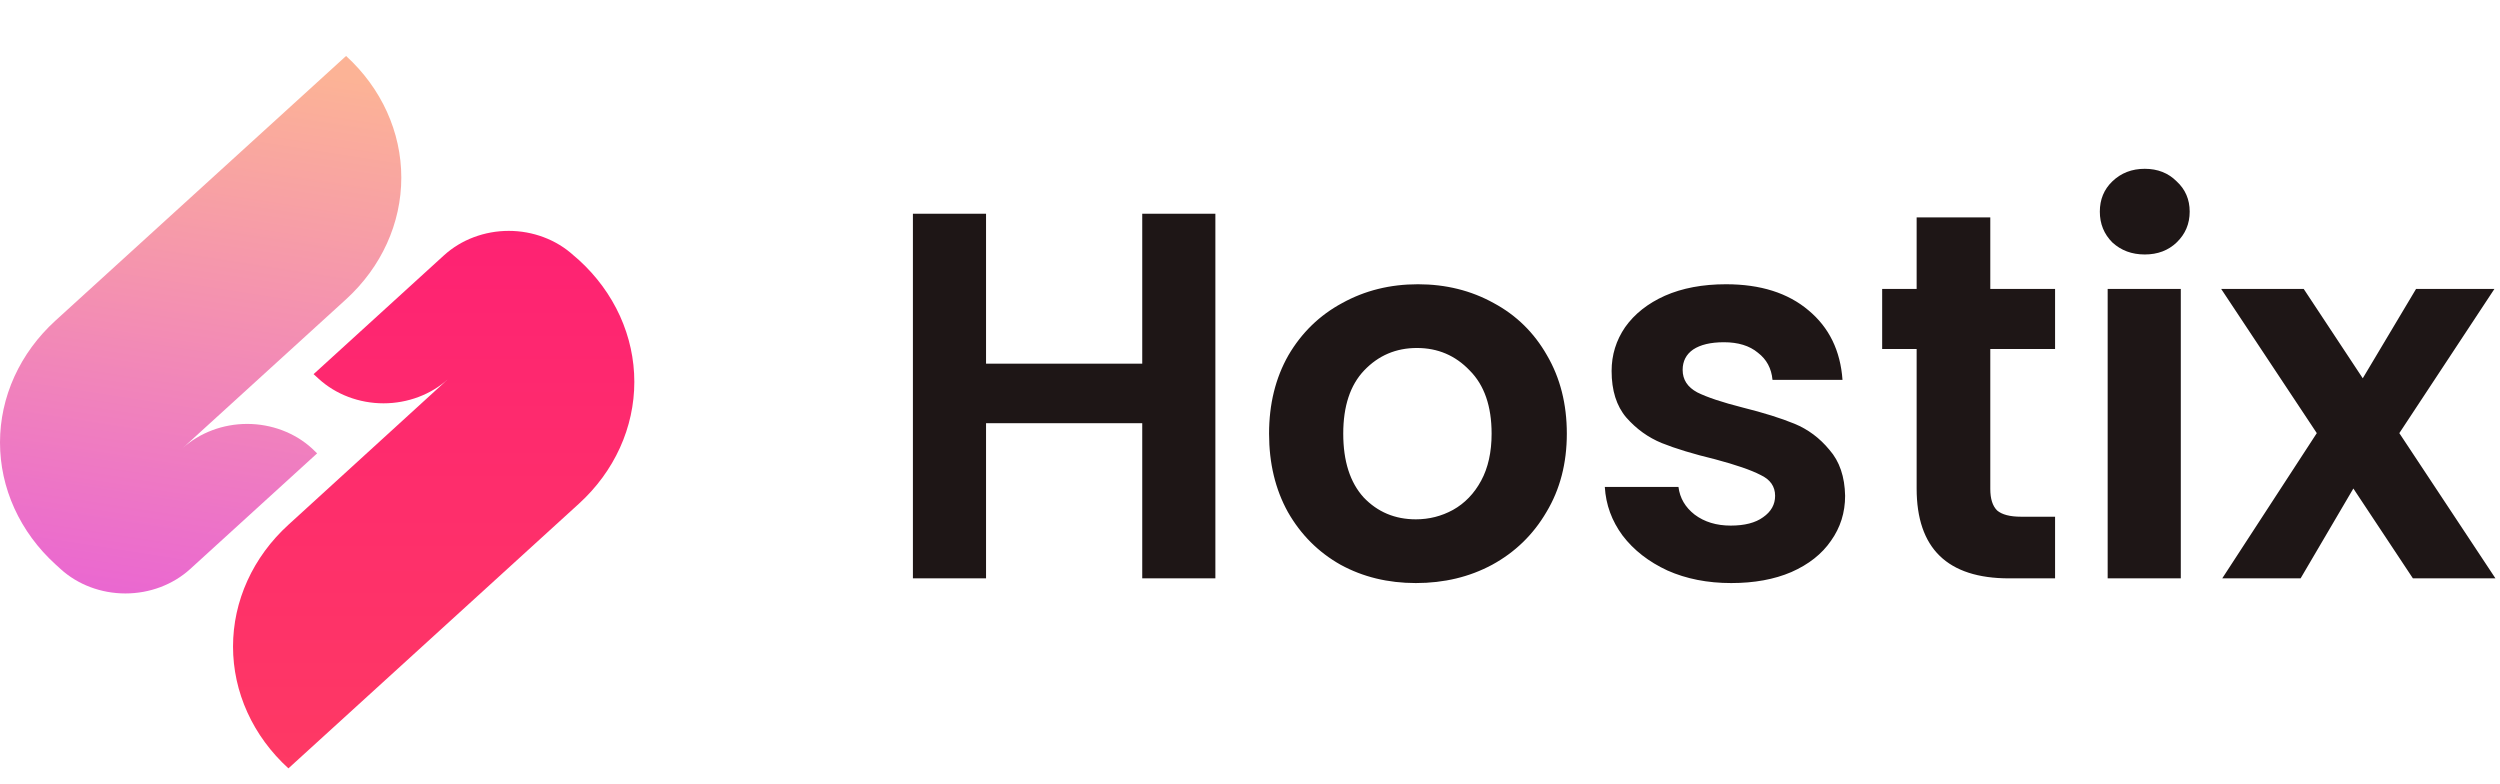 <?xml version="1.0" encoding="UTF-8"?>
<svg xmlns="http://www.w3.org/2000/svg" width="134" height="42" viewBox="0 0 134 42" fill="none">
  <path d="M18.55 3L2.97 17.187C2.029 18.045 1.282 19.063 0.772 20.183C0.262 21.304 0 22.505 0 23.717C0 24.93 0.262 26.131 0.772 27.251C1.282 28.372 2.029 29.39 2.97 30.247L3.249 30.501C4.17 31.339 5.419 31.809 6.721 31.809C8.023 31.809 9.271 31.339 10.193 30.501L16.998 24.3L16.72 24.033C16.264 23.617 15.723 23.288 15.127 23.063C14.531 22.838 13.893 22.722 13.248 22.722C12.603 22.722 11.964 22.838 11.369 23.063C10.773 23.288 10.232 23.617 9.776 24.033L18.55 16.041C20.446 14.31 21.51 11.965 21.51 9.521C21.51 7.076 20.446 4.731 18.55 3Z" fill="url(#paint0_linear_508_3)"></path>
  <path d="M31.032 13.939L30.738 13.685C30.283 13.27 29.742 12.94 29.146 12.716C28.551 12.491 27.913 12.375 27.268 12.375C26.624 12.375 25.985 12.491 25.39 12.716C24.794 12.94 24.254 13.27 23.798 13.685L16.808 20.054L17.086 20.308C17.542 20.723 18.083 21.053 18.678 21.277C19.274 21.502 19.912 21.618 20.556 21.618C21.201 21.618 21.839 21.502 22.435 21.277C23.03 21.053 23.571 20.723 24.027 20.308L15.459 28.127C14.518 28.984 13.771 30.002 13.262 31.122C12.752 32.242 12.49 33.443 12.49 34.656C12.49 35.868 12.752 37.069 13.262 38.189C13.771 39.309 14.518 40.327 15.459 41.184L31.032 26.997C31.973 26.14 32.719 25.122 33.229 24.001C33.738 22.881 34 21.68 34 20.468C34 19.255 33.738 18.055 33.229 16.934C32.719 15.814 31.973 14.796 31.032 13.939Z" fill="url(#paint1_linear_508_3)"></path>
  <path d="M65.144 11.456V31H61.224V22.684H52.852V31H48.932V11.456H52.852V19.492H61.224V11.456H65.144ZM75.89 31.252C74.397 31.252 73.053 30.925 71.858 30.272C70.664 29.6 69.721 28.657 69.03 27.444C68.358 26.231 68.022 24.831 68.022 23.244C68.022 21.657 68.368 20.257 69.058 19.044C69.768 17.831 70.729 16.897 71.942 16.244C73.156 15.572 74.509 15.236 76.002 15.236C77.496 15.236 78.849 15.572 80.062 16.244C81.276 16.897 82.228 17.831 82.918 19.044C83.628 20.257 83.982 21.657 83.982 23.244C83.982 24.831 83.618 26.231 82.89 27.444C82.181 28.657 81.21 29.6 79.978 30.272C78.765 30.925 77.402 31.252 75.89 31.252ZM75.89 27.836C76.6 27.836 77.262 27.668 77.878 27.332C78.513 26.977 79.017 26.455 79.39 25.764C79.764 25.073 79.95 24.233 79.95 23.244C79.95 21.769 79.558 20.64 78.774 19.856C78.009 19.053 77.066 18.652 75.946 18.652C74.826 18.652 73.884 19.053 73.118 19.856C72.372 20.64 71.998 21.769 71.998 23.244C71.998 24.719 72.362 25.857 73.09 26.66C73.837 27.444 74.77 27.836 75.89 27.836ZM92.794 31.252C91.524 31.252 90.386 31.028 89.378 30.58C88.37 30.113 87.567 29.488 86.97 28.704C86.391 27.92 86.074 27.052 86.018 26.1H89.966C90.04 26.697 90.33 27.192 90.834 27.584C91.356 27.976 92 28.172 92.766 28.172C93.512 28.172 94.091 28.023 94.502 27.724C94.931 27.425 95.146 27.043 95.146 26.576C95.146 26.072 94.884 25.699 94.362 25.456C93.858 25.195 93.046 24.915 91.926 24.616C90.768 24.336 89.816 24.047 89.07 23.748C88.342 23.449 87.707 22.992 87.166 22.376C86.643 21.76 86.382 20.929 86.382 19.884C86.382 19.025 86.624 18.241 87.11 17.532C87.614 16.823 88.323 16.263 89.238 15.852C90.171 15.441 91.263 15.236 92.514 15.236C94.362 15.236 95.836 15.703 96.938 16.636C98.039 17.551 98.646 18.792 98.758 20.36H95.006C94.95 19.744 94.688 19.259 94.222 18.904C93.774 18.531 93.167 18.344 92.402 18.344C91.692 18.344 91.142 18.475 90.75 18.736C90.376 18.997 90.19 19.361 90.19 19.828C90.19 20.351 90.451 20.752 90.974 21.032C91.496 21.293 92.308 21.564 93.41 21.844C94.53 22.124 95.454 22.413 96.182 22.712C96.91 23.011 97.535 23.477 98.058 24.112C98.599 24.728 98.879 25.549 98.898 26.576C98.898 27.472 98.646 28.275 98.142 28.984C97.656 29.693 96.947 30.253 96.014 30.664C95.099 31.056 94.026 31.252 92.794 31.252ZM106.68 18.708V26.212C106.68 26.735 106.801 27.117 107.044 27.36C107.305 27.584 107.734 27.696 108.332 27.696H110.152V31H107.688C104.384 31 102.732 29.395 102.732 26.184V18.708H100.884V15.488H102.732V11.652H106.68V15.488H110.152V18.708H106.68ZM114.959 13.64C114.268 13.64 113.69 13.425 113.223 12.996C112.775 12.548 112.551 11.997 112.551 11.344C112.551 10.691 112.775 10.149 113.223 9.72C113.69 9.272 114.268 9.048 114.959 9.048C115.65 9.048 116.219 9.272 116.667 9.72C117.134 10.149 117.367 10.691 117.367 11.344C117.367 11.997 117.134 12.548 116.667 12.996C116.219 13.425 115.65 13.64 114.959 13.64ZM116.891 15.488V31H112.971V15.488H116.891ZM129.332 31L126.14 26.184L123.312 31H119.112L124.18 23.216L119.056 15.488H123.48L126.644 20.276L129.5 15.488H133.7L128.604 23.216L133.756 31H129.332Z" fill="#1E1616"></path>
  <defs>
    <linearGradient id="paint0_linear_508_3" x1="10.755" y1="3" x2="6" y2="33.5" gradientUnits="userSpaceOnUse">
      <stop stop-color="#FCB396"></stop>
      <stop offset="1" stop-color="#E963D4"></stop>
    </linearGradient>
    <linearGradient id="paint1_linear_508_3" x1="23.245" y1="12.375" x2="23.245" y2="41.184" gradientUnits="userSpaceOnUse">
      <stop stop-color="#FE2273"></stop>
      <stop offset="1" stop-color="#FE3964"></stop>
    </linearGradient>
  </defs>
</svg>
